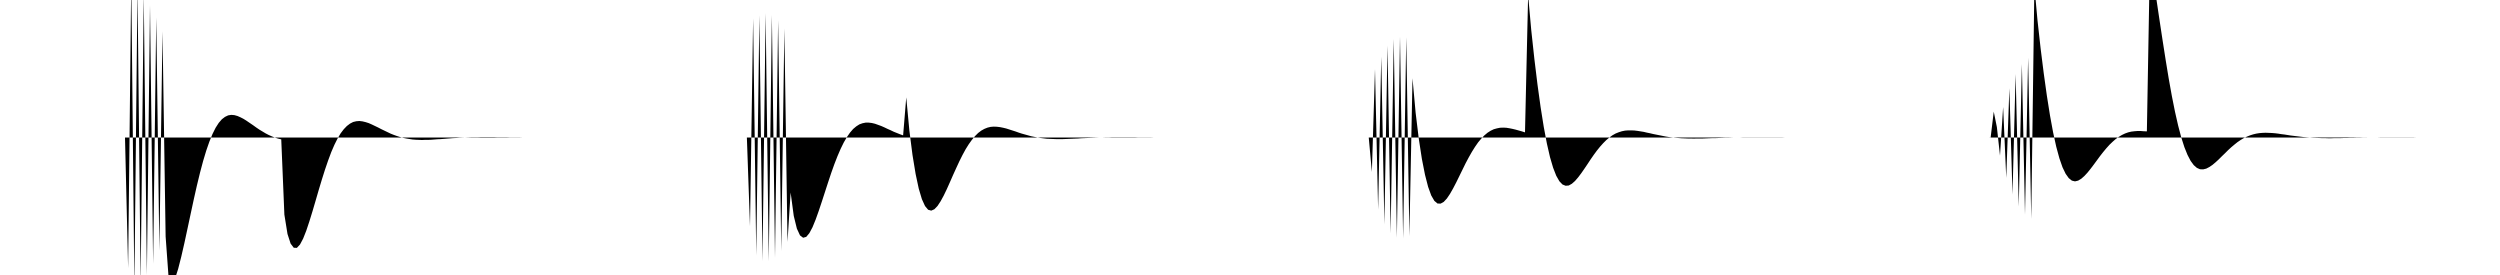 <svg viewBox="0 0 200 22" >
<polyline points="0,11 0.25,11 0.50,11 0.75,11 1,11 1.25,11 1.50,11 1.75,11 2,11 2.25,11 2.50,11 2.75,11 3,11 3.25,11 3.50,11 3.75,11 4,11 4.25,11 4.50,11 4.75,11 5,11 5.25,11 5.50,11 5.75,11 6,11 6.25,11 6.50,11 6.75,11 7,11 7.25,11 7.50,11 7.75,11 8,11 8.25,11 8.50,11 8.75,11 9,11 9.25,11 9.50,11 9.75,11 10,11 10.25,21.46 10.50,-1.58 10.75,23.04 11,-0.97 11.25,22.71 11.50,-0.39 11.75,22.02 12,0.41 12.25,21.11 12.50,1.40 12.75,20.05 13,2.50 13.25,18.92 13.50,22.37 13.75,22.72 14,22.30 14.25,21.52 14.50,20.54 14.75,19.45 15,18.29 15.25,17.12 15.50,15.96 15.75,14.85 16,13.82 16.25,12.88 16.50,12.05 16.75,11.33 17,10.72 17.25,10.22 17.50,9.83 17.75,9.54 18,9.35 18.25,9.23 18.50,9.19 18.75,9.21 19,9.28 19.25,9.39 19.50,9.52 19.75,9.68 20,9.85 20.25,10.02 20.50,10.20 20.75,10.37 21,10.52 21.25,10.67 21.50,10.80 21.75,10.91 22,11.01 22.25,11.09 22.50,11.15 22.75,17.17 23,18.72 23.25,19.49 23.50,19.82 23.75,19.83 24,19.56 24.25,19.09 24.50,18.46 24.75,17.71 25,16.90 25.25,16.05 25.50,15.19 25.75,14.36 26,13.57 26.25,12.84 26.50,12.17 26.75,11.59 27,11.09 27.25,10.67 27.50,10.34 27.75,10.08 28,9.89 28.25,9.76 28.50,9.70 28.75,9.68 29,9.71 29.25,9.77 29.50,9.85 29.75,9.96 30,10.08 30.25,10.20 30.50,10.33 30.75,10.45 31,10.57 31.25,10.69 31.50,10.79 31.75,10.88 32,10.96 32.25,11.03 32.50,11.08 32.75,11.12 33,11.16 33.25,11.18 33.50,11.19 33.75,11.20 34,11.19 34.25,11.19 34.50,11.18 34.75,11.16 35,11.14 35.25,11.13 35.50,11.11 35.75,11.09 36,11.07 36.25,11.05 36.50,11.04 36.75,11.02 37,11.01 37.25,11 37.50,10.99 37.75,10.98 38,10.98 38.25,10.98 38.50,10.97 38.75,10.97 39,10.97 39.25,10.97 39.50,10.97 39.75,10.98 40,10.98 40.25,10.98 40.50,10.98 40.75,10.99 41,10.99 41.25,10.99 41.50,10.99 41.75,11 42,11 42.25,11 42.50,11 42.75,11 43,11 43.25,11 43.50,11 43.75,11 44,11 44.25,11 44.50,11 44.75,11 45,11 45.25,11 45.50,11 45.75,11 46,11 46.25,11 46.50,11 46.75,11 47,11 47.25,11 47.50,11 47.75,11 48,11 48.25,11 48.50,11 48.75,11 49,11 49.25,11 49.50,11 49.75,11 50,11 50.25,11 50.50,11 50.75,11 51,11 51.25,11 51.50,11 51.75,11 52,11 52.25,11 52.50,11 52.75,11 53,11 53.25,11 53.50,11 53.75,11 54,11 54.25,11 54.50,11 54.75,11 55,11 55.25,11 55.50,11 55.75,11 56,11 56.25,11 56.50,11 56.75,11 57,11 57.25,11 57.50,11 57.75,11 58,11 58.25,11 58.50,11 58.75,11 59,11 59.25,11 59.50,11 59.75,11 60,18.10 60.25,1.47 60.50,20.44 60.75,1.23 61,20.89 61.25,1.06 61.50,20.90 61.75,1.21 62,20.61 62.25,1.63 62.50,20.08 62.75,2.27 63,19.35 63.25,15.40 63.50,17.27 63.75,18.29 64,18.83 64.25,19.02 64.50,18.95 64.75,18.65 65,18.18 65.25,17.57 65.50,16.87 65.75,16.12 66,15.35 66.25,14.58 66.50,13.83 66.75,13.13 67,12.49 67.25,11.91 67.50,11.40 67.75,10.97 68,10.61 68.25,10.32 68.50,10.11 68.75,9.95 69,9.86 69.25,9.81 69.50,9.81 69.75,9.84 70,9.90 70.25,9.99 70.50,10.08 70.75,10.19 71,10.31 71.25,10.42 71.50,10.54 71.75,10.64 72,10.74 72.25,10.83 72.50,7.79 72.75,10.45 73,12.40 73.25,13.92 73.50,15.09 73.75,15.93 74,16.48 74.25,16.78 74.50,16.85 74.75,16.74 75,16.48 75.25,16.10 75.50,15.64 75.75,15.12 76,14.56 76.25,13.99 76.50,13.44 76.75,12.90 77,12.40 77.25,11.94 77.50,11.54 77.75,11.19 78,10.89 78.25,10.64 78.50,10.45 78.75,10.31 79,10.21 79.25,10.15 79.50,10.13 79.75,10.14 80,10.17 80.25,10.22 80.50,10.28 80.75,10.36 81,10.44 81.25,10.52 81.50,10.61 81.75,10.69 82,10.76 82.25,10.83 82.50,10.90 82.75,10.95 83,11 83.25,11.04 83.50,11.07 83.75,11.10 84,11.11 84.25,11.12 84.50,11.13 84.75,11.13 85,11.13 85.25,11.12 85.50,11.11 85.75,11.10 86,11.09 86.25,11.08 86.50,11.06 86.75,11.05 87,11.04 87.25,11.03 87.50,11.02 87.75,11.01 88,11 88.25,11 88.50,10.99 88.75,10.99 89,10.98 89.25,10.98 89.50,10.98 89.75,10.98 90,10.98 90.25,10.98 90.50,10.98 90.75,10.98 91,10.99 91.25,10.99 91.50,10.99 91.75,10.99 92,10.99 92.25,11 92.50,11 92.75,11 93,11 93.25,11 93.50,11 93.75,11 94,11 94.25,11 94.50,11 94.75,11 95,11 95.25,11 95.50,11 95.75,11 96,11 96.25,11 96.50,11 96.75,11 97,11 97.25,11 97.50,11 97.75,11 98,11 98.25,11 98.50,11 98.75,11 99,11 99.25,11 99.50,11 99.75,11 100,11 100.25,11 100.50,11 100.75,11 101,11 101.25,11 101.50,11 101.75,11 102,11 102.25,11 102.50,11 102.75,11 103,11 103.25,11 103.50,11 103.75,11 104,11 104.25,11 104.50,11 104.75,11 105,11 105.25,11 105.50,11 105.75,11 106,11 106.25,11 106.50,11 106.75,11 107,11 107.25,11 107.50,11 107.75,11 108,11 108.25,11 108.50,11 108.75,11 109,11 109.25,11 109.50,11 109.75,13.76 110,5.53 110.25,16.77 110.50,4.53 110.75,17.95 111,3.65 111.25,18.66 111.50,3.12 111.75,19.02 112,2.93 112.25,19.07 112.50,2.98 112.75,18.89 113,6.26 113.25,9.02 113.50,11.08 113.75,12.71 114,13.98 114.25,14.95 114.50,15.64 114.75,16.07 115,16.28 115.25,16.29 115.50,16.15 115.75,15.88 116,15.51 116.25,15.07 116.50,14.59 116.75,14.08 117,13.57 117.25,13.06 117.50,12.59 117.75,12.15 118,11.75 118.25,11.39 118.50,11.09 118.75,10.83 119,10.62 119.25,10.46 119.50,10.34 119.75,10.27 120,10.22 120.25,10.21 120.50,10.22 120.75,10.26 121,10.31 121.25,10.37 121.50,10.44 121.75,10.51 122,10.59 122.25,-0.37 122.50,2.41 122.75,4.72 123,6.77 123.25,8.58 123.50,10.15 123.75,11.48 124,12.57 124.25,13.42 124.50,14.06 124.75,14.50 125,14.76 125.25,14.86 125.50,14.84 125.75,14.70 126,14.48 126.25,14.19 126.50,13.86 126.75,13.50 127,13.13 127.25,12.75 127.50,12.39 127.75,12.05 128,11.74 128.25,11.46 128.50,11.21 128.75,11 129,10.82 129.25,10.68 129.50,10.58 129.75,10.50 130,10.45 130.25,10.43 130.50,10.43 130.75,10.44 131,10.47 131.25,10.51 131.50,10.55 131.75,10.61 132,10.66 132.25,10.72 132.50,10.77 132.75,10.82 133,10.87 133.25,10.92 133.50,10.96 133.75,10.99 134,11.02 134.25,11.04 134.50,11.06 134.75,11.07 135,11.08 135.25,11.08 135.50,11.09 135.75,11.08 136,11.08 136.25,11.08 136.50,11.07 136.75,11.06 137,11.05 137.25,11.05 137.50,11.04 137.75,11.03 138,11.02 138.25,11.02 138.50,11.01 138.75,11 139,11 139.25,11 139.50,10.99 139.75,10.99 140,10.99 140.25,10.99 140.50,10.99 140.75,10.99 141,10.99 141.25,10.99 141.50,10.99 141.75,10.99 142,10.99 142.25,10.99 142.50,10.99 142.75,11 143,11 143.25,11 143.50,11 143.75,11 144,11 144.25,11 144.50,11 144.75,11 145,11 145.25,11 145.50,11 145.75,11 146,11 146.25,11 146.50,11 146.75,11 147,11 147.25,11 147.50,11 147.75,11 148,11 148.25,11 148.50,11 148.75,11 149,11 149.25,11 149.50,11 149.75,11 150,11 150.25,11 150.50,11 150.75,11 151,11 151.25,11 151.50,11 151.75,11 152,11 152.25,11 152.50,11 152.75,11 153,11 153.25,11 153.50,11 153.75,11 154,11 154.25,11 154.50,11 154.75,11 155,11 155.25,11 155.50,11 155.75,11 156,11 156.25,11 156.50,11 156.75,11 157,11 157.25,11 157.50,11 157.75,11 158,11 158.25,11 158.50,11 158.75,11 159,11 159.25,11.01 159.50,8.93 159.75,10.17 160,12.45 160.25,8.56 160.50,14.23 160.75,7.06 161,15.56 161.25,5.92 161.50,16.52 161.75,5.12 162,17.17 162.25,4.62 162.50,17.51 162.75,-1.10 163,1.63 163.25,3.88 163.50,5.87 163.75,7.66 164,9.24 164.25,10.60 164.50,11.74 164.75,12.66 165,13.38 165.25,13.90 165.50,14.25 165.75,14.45 166,14.51 166.25,14.45 166.50,14.30 166.75,14.08 167,13.81 167.25,13.50 167.50,13.17 167.75,12.83 168,12.49 168.25,12.17 168.50,11.87 168.75,11.59 169,11.35 169.25,11.13 169.50,10.95 169.75,10.80 170,10.68 170.25,10.59 170.50,10.53 170.75,10.50 171,10.48 171.25,10.48 171.50,10.50 171.75,10.51 172,-3.67 172.25,-1.84 172.50,-0.15 172.75,1.53 173,3.18 173.25,4.78 173.50,6.30 173.75,7.69 174,8.94 174.25,10.04 174.50,10.99 174.75,11.77 175,12.39 175.25,12.87 175.50,13.21 175.75,13.43 176,13.54 176.25,13.55 176.50,13.49 176.75,13.36 177,13.19 177.25,12.98 177.50,12.75 177.75,12.50 178,12.26 178.25,12.01 178.50,11.78 178.75,11.57 179,11.37 179.25,11.20 179.50,11.05 179.75,10.93 180,10.83 180.25,10.75 180.50,10.69 180.75,10.65 181,10.63 181.25,10.62 181.50,10.63 181.75,10.64 182,10.66 182.25,10.69 182.50,10.73 182.75,10.76 183,10.80 183.25,10.84 183.50,10.87 183.75,10.90 184,10.93 184.25,10.96 184.50,10.98 184.75,11 185,11.02 185.25,11.03 185.50,11.04 185.75,11.05 186,11.05 186.25,11.06 186.50,11.06 186.75,11.05 187,11.05 187.25,11.05 187.50,11.04 187.75,11.04 188,11.03 188.25,11.03 188.50,11.02 188.75,11.02 189,11.01 189.25,11.01 189.50,11 189.75,11 190,11 190.25,11 190.50,10.99 190.75,10.99 191,10.99 191.25,10.99 191.50,10.99 191.75,10.99 192,10.99 192.25,10.99 192.50,10.99 192.75,10.99 193,10.99 193.25,11 193.50,11 193.75,11 194,11 194.25,11 194.50,11 194.75,11 195,11 195.25,11 195.50,11 195.75,11 196,11 196.25,11 196.50,11 196.75,11 197,11 197.25,11 197.50,11 197.75,11 198,11 198.25,11 198.50,11 198.75,11 199,11 199.25,11 199.50,11 199.75,11 " />
</svg>